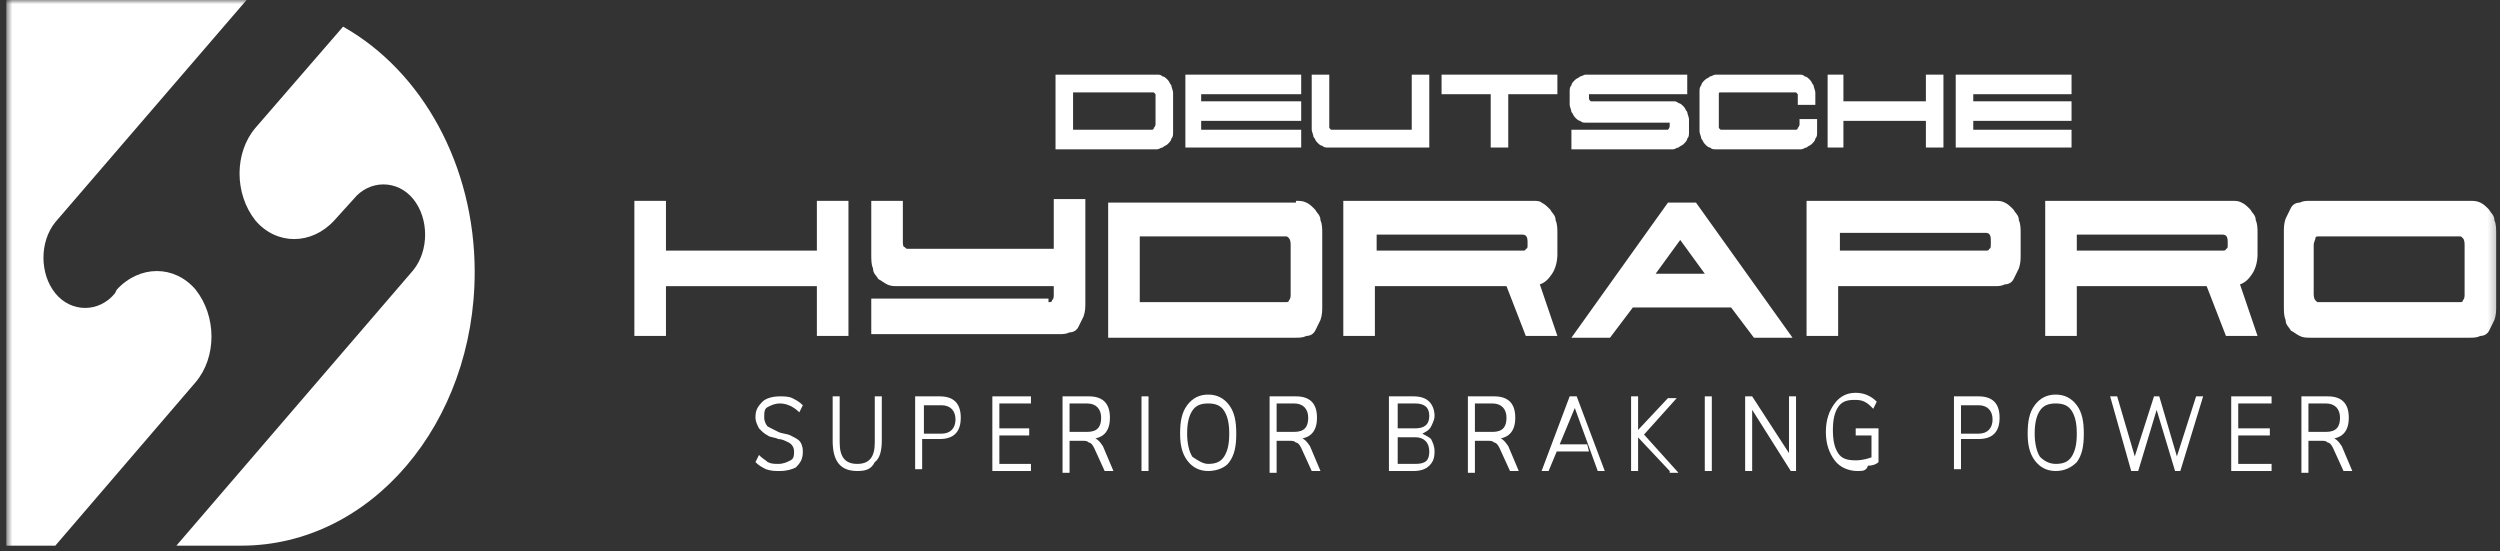 <?xml version="1.0" encoding="UTF-8"?>
<svg xmlns="http://www.w3.org/2000/svg" width="304" height="67" viewBox="0 0 304 67" fill="none">
  <rect x="0" y="0" width="304" height="67" fill="#333333" stroke="none"/>
  <g clip-path="url(#clip0_109_1308)">
    <mask id="mask0_109_1308" style="mask-type:luminance" maskUnits="userSpaceOnUse" x="0" y="0" width="304" height="67">
      <path d="M303.75 0H0.75V67H303.75V0Z" fill="white"></path>
    </mask>
    <g mask="url(#mask0_109_1308)">
      <path d="M140.728 9.077C140.941 9.077 141.154 9.077 141.368 9.294C141.581 9.294 141.795 9.51 142.008 9.726C142.221 9.942 142.221 10.158 142.435 10.374C142.435 10.59 142.648 11.023 142.648 11.239V15.993C142.648 16.426 142.648 16.642 142.435 16.858C142.435 17.074 142.221 17.29 142.008 17.506C141.795 17.723 141.581 17.723 141.368 17.939C141.154 17.939 140.941 18.155 140.728 18.155H128.352V9.077H140.728ZM130.485 11.455V15.777H140.087C140.087 15.777 140.301 15.777 140.301 15.561C140.301 15.561 140.514 15.345 140.514 15.129V11.887C140.514 11.671 140.514 11.671 140.514 11.455L140.301 11.239H130.485V11.455Z" fill="white"></path>
    </g>
    <mask id="mask1_109_1308" style="mask-type:luminance" maskUnits="userSpaceOnUse" x="0" y="0" width="304" height="67">
      <path d="M303.75 0H0.75V67H303.75V0Z" fill="white"></path>
    </mask>
    <g mask="url(#mask1_109_1308)">
      <path d="M146.062 14.697V15.777H158.225V17.939H144.142V9.077H158.225V11.455H146.062V12.319H158.225V14.697H146.062Z" fill="white"></path>
    </g>
    <mask id="mask2_109_1308" style="mask-type:luminance" maskUnits="userSpaceOnUse" x="0" y="0" width="304" height="67">
      <path d="M303.75 0H0.75V67H303.75V0Z" fill="white"></path>
    </mask>
    <g mask="url(#mask2_109_1308)">
      <path d="M171.668 15.777V9.077H173.801V17.939H161.425C161.212 17.939 160.999 17.939 160.785 17.723C160.572 17.723 160.358 17.506 160.145 17.29C159.932 17.074 159.932 16.858 159.718 16.642C159.718 16.426 159.505 15.993 159.505 15.777V9.077H161.639V15.129C161.639 15.345 161.639 15.345 161.639 15.561L161.852 15.777H171.668Z" fill="white"></path>
    </g>
    <mask id="mask3_109_1308" style="mask-type:luminance" maskUnits="userSpaceOnUse" x="0" y="0" width="304" height="67">
      <path d="M303.75 0H0.75V67H303.75V0Z" fill="white"></path>
    </mask>
    <g mask="url(#mask3_109_1308)">
      <path d="M175.295 9.077H189.378V11.455H183.403V17.939H181.27V11.455H175.295V9.077Z" fill="white"></path>
    </g>
    <mask id="mask4_109_1308" style="mask-type:luminance" maskUnits="userSpaceOnUse" x="0" y="0" width="304" height="67">
      <path d="M303.75 0H0.75V67H303.75V0Z" fill="white"></path>
    </mask>
    <g mask="url(#mask4_109_1308)">
      <path d="M202.608 15.777H202.821C202.821 15.777 203.035 15.561 203.035 15.345V15.129C203.035 14.913 203.035 14.913 203.035 14.913H202.821H192.792C192.579 14.913 192.366 14.913 192.152 14.697C191.939 14.697 191.726 14.481 191.512 14.264C191.299 14.048 191.299 13.832 191.085 13.616C191.085 13.4 190.872 12.968 190.872 12.752V11.239C190.872 10.806 190.872 10.59 191.085 10.374C191.085 10.158 191.299 9.942 191.512 9.726C191.726 9.51 191.939 9.51 192.152 9.294C192.366 9.294 192.579 9.077 192.792 9.077H205.169V11.455H193.433C193.219 11.455 193.219 11.455 193.219 11.455V11.671V11.887C193.219 12.103 193.219 12.103 193.433 12.319H193.646H203.462C203.675 12.319 203.888 12.319 204.102 12.536C204.315 12.536 204.528 12.752 204.742 12.968C204.955 13.184 204.955 13.4 205.169 13.616C205.169 13.832 205.382 14.264 205.382 14.481V15.993C205.382 16.426 205.382 16.642 205.169 16.858C205.169 17.074 204.955 17.29 204.742 17.506C204.528 17.723 204.315 17.723 204.102 17.939C203.888 17.939 203.675 18.155 203.462 18.155H191.085V15.777H202.608Z" fill="white"></path>
    </g>
    <mask id="mask5_109_1308" style="mask-type:luminance" maskUnits="userSpaceOnUse" x="0" y="0" width="304" height="67">
      <path d="M303.75 0H0.75V67H303.75V0Z" fill="white"></path>
    </mask>
    <g mask="url(#mask5_109_1308)">
      <path d="M218.825 9.077C219.038 9.077 219.252 9.077 219.465 9.294C219.678 9.294 219.892 9.51 220.105 9.726C220.318 9.942 220.318 10.158 220.532 10.374C220.532 10.59 220.745 11.023 220.745 11.239V12.752H218.611V11.887C218.611 11.671 218.611 11.671 218.611 11.455L218.398 11.239H209.223C209.009 11.239 209.009 11.239 209.009 11.455C209.009 11.455 209.009 11.671 209.009 11.887V15.129C209.009 15.345 209.009 15.345 209.009 15.561L209.223 15.777H218.398C218.398 15.777 218.611 15.777 218.611 15.561C218.611 15.561 218.825 15.345 218.825 15.129V14.481H220.959V15.993C220.959 16.426 220.959 16.642 220.745 16.858C220.745 17.074 220.532 17.29 220.318 17.506C220.105 17.723 219.892 17.723 219.678 17.939C219.465 17.939 219.252 18.155 219.038 18.155H208.583C208.369 18.155 208.156 18.155 207.942 17.939C207.729 17.939 207.516 17.723 207.302 17.506C207.089 17.29 207.089 17.074 206.875 16.858C206.875 16.642 206.662 16.21 206.662 15.993V11.239C206.662 10.806 206.662 10.59 206.875 10.374C206.875 10.158 207.089 9.942 207.302 9.726C207.516 9.51 207.729 9.51 207.942 9.294C208.156 9.294 208.369 9.077 208.583 9.077H218.825Z" fill="white"></path>
    </g>
    <mask id="mask6_109_1308" style="mask-type:luminance" maskUnits="userSpaceOnUse" x="0" y="0" width="304" height="67">
      <path d="M303.75 0H0.75V67H303.75V0Z" fill="white"></path>
    </mask>
    <g mask="url(#mask6_109_1308)">
      <path d="M224.159 12.319H234.188V9.077H236.322V17.939H234.188V14.697H224.159V17.939H222.239V9.077H224.159V12.319Z" fill="white"></path>
    </g>
    <mask id="mask7_109_1308" style="mask-type:luminance" maskUnits="userSpaceOnUse" x="0" y="0" width="304" height="67">
      <path d="M303.75 0H0.75V67H303.75V0Z" fill="white"></path>
    </mask>
    <g mask="url(#mask7_109_1308)">
      <path d="M239.949 14.697V15.777H251.899V17.939H237.815V9.077H251.899V11.455H239.949V12.319H251.899V14.697H239.949Z" fill="white"></path>
    </g>
    <mask id="mask8_109_1308" style="mask-type:luminance" maskUnits="userSpaceOnUse" x="0" y="0" width="304" height="67">
      <path d="M303.75 0H0.75V67H303.75V0Z" fill="white"></path>
    </mask>
    <g mask="url(#mask8_109_1308)">
      <path d="M80.981 30.474H99.332V24.423H103.173V40.848H99.332V34.797H80.981V40.848H77.14V24.423H80.981V30.474Z" fill="white"></path>
    </g>
    <mask id="mask9_109_1308" style="mask-type:luminance" maskUnits="userSpaceOnUse" x="0" y="0" width="304" height="67">
      <path d="M303.75 0H0.75V67H303.75V0Z" fill="white"></path>
    </mask>
    <g mask="url(#mask9_109_1308)">
      <path d="M127.498 36.742C127.711 36.742 127.924 36.742 127.924 36.526C128.138 36.31 128.138 36.094 128.138 35.877V34.797H109.147C108.72 34.797 108.293 34.797 107.867 34.581C107.44 34.365 107.227 34.148 106.8 33.932C106.586 33.5 106.16 33.284 106.16 32.636C105.946 32.203 105.946 31.555 105.946 30.907V24.423H109.787V29.394C109.787 29.61 109.787 30.042 110.001 30.042C110.214 30.258 110.214 30.258 110.427 30.258H128.138V24.206H131.979V36.742C131.979 37.39 131.979 37.823 131.765 38.471C131.552 38.903 131.339 39.336 131.125 39.768C130.912 40.2 130.485 40.416 130.058 40.416C129.632 40.632 129.205 40.632 128.778 40.632H105.946V36.31H127.498V36.742Z" fill="white"></path>
    </g>
    <mask id="mask10_109_1308" style="mask-type:luminance" maskUnits="userSpaceOnUse" x="0" y="0" width="304" height="67">
      <path d="M303.75 0H0.75V67H303.75V0Z" fill="white"></path>
    </mask>
    <g mask="url(#mask10_109_1308)">
      <path d="M157.585 24.423C158.011 24.423 158.438 24.423 158.865 24.639C159.292 24.855 159.505 25.071 159.932 25.503C160.145 25.936 160.572 26.152 160.572 26.8C160.785 27.232 160.785 27.881 160.785 28.313V37.174C160.785 37.823 160.785 38.255 160.572 38.903C160.359 39.336 160.145 39.768 159.932 40.2C159.718 40.632 159.292 40.848 158.865 40.848C158.438 41.065 158.011 41.065 157.585 41.065H134.753V24.639H157.585V24.423ZM138.594 28.745V36.742H156.304C156.518 36.742 156.731 36.742 156.731 36.526C156.944 36.31 156.944 36.094 156.944 35.661V29.826C156.944 29.61 156.944 29.177 156.731 28.961C156.518 28.745 156.518 28.745 156.304 28.745H138.594Z" fill="white"></path>
    </g>
    <mask id="mask11_109_1308" style="mask-type:luminance" maskUnits="userSpaceOnUse" x="0" y="0" width="304" height="67">
      <path d="M303.75 0H0.75V67H303.75V0Z" fill="white"></path>
    </mask>
    <g mask="url(#mask11_109_1308)">
      <path d="M187.458 24.639C187.884 24.855 188.098 25.071 188.525 25.503C188.738 25.936 189.165 26.152 189.165 26.8C189.378 27.232 189.378 27.881 189.378 28.313V30.907C189.378 31.771 189.165 32.636 188.738 33.284C188.311 33.932 187.884 34.364 187.244 34.581L189.378 40.848H185.537L183.19 34.797H167.187V40.848H163.346V24.423H186.391C186.818 24.423 187.244 24.423 187.458 24.639ZM167.4 28.745V30.474H185.111C185.324 30.474 185.537 30.474 185.537 30.258C185.751 30.258 185.751 30.042 185.751 29.826V29.394C185.751 28.745 185.537 28.529 185.111 28.529H167.4V28.745Z" fill="white"></path>
    </g>
    <mask id="mask12_109_1308" style="mask-type:luminance" maskUnits="userSpaceOnUse" x="0" y="0" width="304" height="67">
      <path d="M303.75 0H0.75V67H303.75V0Z" fill="white"></path>
    </mask>
    <g mask="url(#mask12_109_1308)">
      <path d="M191.085 41.065L202.821 24.639H206.235L217.971 41.065H213.277L210.503 37.39H198.553L195.779 41.065H191.085ZM201.327 33.284H207.302L204.315 29.177L201.327 33.284Z" fill="white"></path>
    </g>
    <mask id="mask13_109_1308" style="mask-type:luminance" maskUnits="userSpaceOnUse" x="0" y="0" width="304" height="67">
      <path d="M303.75 0H0.75V67H303.75V0Z" fill="white"></path>
    </mask>
    <g mask="url(#mask13_109_1308)">
      <path d="M243.79 24.639C244.217 24.855 244.43 25.071 244.857 25.503C245.07 25.936 245.497 26.152 245.497 26.8C245.711 27.232 245.711 27.881 245.711 28.313V30.907C245.711 31.555 245.711 31.987 245.497 32.636C245.284 33.068 245.07 33.5 244.857 33.932C244.644 34.364 244.217 34.581 243.79 34.581C243.363 34.797 242.937 34.797 242.51 34.797H223.519V40.848H219.678V24.423H242.297C243.15 24.423 243.363 24.423 243.79 24.639ZM223.732 28.745V30.474H241.443C241.656 30.474 241.87 30.474 241.87 30.258C242.083 30.258 242.083 30.042 242.083 29.61V29.177C242.083 28.529 241.87 28.313 241.443 28.313H223.732V28.745Z" fill="white"></path>
    </g>
    <mask id="mask14_109_1308" style="mask-type:luminance" maskUnits="userSpaceOnUse" x="0" y="0" width="304" height="67">
      <path d="M303.75 0H0.75V67H303.75V0Z" fill="white"></path>
    </mask>
    <g mask="url(#mask14_109_1308)">
      <path d="M272.596 24.639C273.023 24.855 273.236 25.071 273.663 25.503C273.877 25.936 274.303 26.152 274.303 26.8C274.517 27.232 274.517 27.881 274.517 28.313V30.907C274.517 31.771 274.303 32.636 273.877 33.284C273.45 33.932 273.023 34.364 272.383 34.581L274.517 40.848H270.676L268.329 34.797H252.539V40.848H248.698V24.423H271.316C271.956 24.423 272.17 24.423 272.596 24.639ZM252.539 28.745V30.474H270.249C270.463 30.474 270.676 30.474 270.676 30.258C270.889 30.258 270.889 30.042 270.889 29.826V29.394C270.889 28.745 270.676 28.529 270.249 28.529H252.539V28.745Z" fill="white"></path>
    </g>
    <mask id="mask15_109_1308" style="mask-type:luminance" maskUnits="userSpaceOnUse" x="0" y="0" width="304" height="67">
      <path d="M303.75 0H0.75V67H303.75V0Z" fill="white"></path>
    </mask>
    <g mask="url(#mask15_109_1308)">
      <path d="M300.336 24.423C300.763 24.423 301.19 24.423 301.616 24.639C302.043 24.855 302.257 25.071 302.683 25.503C302.897 25.936 303.323 26.152 303.323 26.8C303.537 27.232 303.537 27.881 303.537 28.313V37.174C303.537 37.823 303.537 38.255 303.323 38.903C303.11 39.336 302.897 39.768 302.683 40.2C302.47 40.632 302.043 40.848 301.616 40.848C301.19 41.065 300.763 41.065 300.336 41.065H280.918C280.492 41.065 280.065 41.065 279.638 40.848C279.211 40.632 278.998 40.416 278.571 40.2C278.358 39.768 277.931 39.552 277.931 38.903C277.718 38.471 277.718 37.823 277.718 37.174V28.313C277.718 27.665 277.718 27.232 277.931 26.584C278.145 26.152 278.358 25.719 278.571 25.287C278.785 24.855 279.211 24.639 279.638 24.639C280.065 24.423 280.492 24.423 280.918 24.423H300.336ZM299.056 36.742C299.269 36.742 299.483 36.742 299.483 36.526C299.696 36.31 299.696 36.094 299.696 35.661V29.826C299.696 29.61 299.696 29.177 299.483 28.961C299.269 28.745 299.269 28.745 299.056 28.745H281.985C281.772 28.745 281.559 28.745 281.559 28.961C281.559 29.177 281.345 29.394 281.345 29.826V35.661C281.345 35.877 281.345 36.31 281.559 36.526C281.772 36.742 281.772 36.742 281.985 36.742H299.056Z" fill="white"></path>
    </g>
    <mask id="mask16_109_1308" style="mask-type:luminance" maskUnits="userSpaceOnUse" x="0" y="0" width="304" height="67">
      <path d="M303.75 0H0.75V67H303.75V0Z" fill="white"></path>
    </mask>
    <g mask="url(#mask16_109_1308)">
      <path d="M94.851 57.274C94.21 57.274 93.784 57.274 93.144 57.058C92.717 56.842 92.29 56.626 91.863 56.194L92.29 55.329C92.717 55.761 93.144 55.977 93.357 56.194C93.784 56.41 94.21 56.41 94.637 56.41C95.277 56.41 95.704 56.194 96.131 55.977C96.558 55.761 96.558 55.329 96.558 54.897C96.558 54.465 96.344 54.032 95.918 53.816C95.491 53.6 95.064 53.384 94.637 53.384C94.21 53.168 93.57 53.168 93.357 52.952C92.93 52.736 92.717 52.519 92.29 52.087C92.077 51.655 91.863 51.223 91.863 50.79C91.863 49.926 92.077 49.494 92.717 48.845C93.144 48.413 93.997 48.197 94.851 48.197C95.277 48.197 95.918 48.197 96.344 48.413C96.771 48.629 97.198 48.845 97.624 49.277L97.198 50.142C96.558 49.494 95.704 49.061 94.851 49.061C94.21 49.061 93.784 49.277 93.357 49.494C92.93 49.71 92.93 50.142 92.93 50.79C92.93 51.223 93.144 51.655 93.357 51.871C93.784 52.087 94.21 52.303 94.637 52.519C95.064 52.736 95.704 52.736 96.131 52.952C96.558 53.168 96.984 53.384 97.198 53.6C97.411 53.816 97.624 54.248 97.624 54.897C97.624 55.761 97.411 56.194 96.771 56.842C96.344 57.058 95.704 57.274 94.851 57.274Z" fill="white"></path>
    </g>
    <mask id="mask17_109_1308" style="mask-type:luminance" maskUnits="userSpaceOnUse" x="0" y="0" width="304" height="67">
      <path d="M303.75 0H0.75V67H303.75V0Z" fill="white"></path>
    </mask>
    <g mask="url(#mask17_109_1308)">
      <path d="M104.239 57.274C102.105 57.274 101.252 55.977 101.252 53.6V48.197H102.105V53.816C102.105 55.545 102.746 56.41 104.239 56.41C105.733 56.41 106.373 55.545 106.373 53.816V48.197H107.227V53.6C107.227 54.681 107.013 55.761 106.373 56.194C105.946 57.058 105.306 57.274 104.239 57.274Z" fill="white"></path>
    </g>
    <mask id="mask18_109_1308" style="mask-type:luminance" maskUnits="userSpaceOnUse" x="0" y="0" width="304" height="67">
      <path d="M303.75 0H0.75V67H303.75V0Z" fill="white"></path>
    </mask>
    <g mask="url(#mask18_109_1308)">
      <path d="M111.281 57.274V48.197H114.268C115.122 48.197 115.762 48.413 116.189 48.845C116.615 49.277 116.829 49.926 116.829 50.79C116.829 51.655 116.615 52.303 116.189 52.736C115.762 53.168 115.122 53.384 114.268 53.384H112.134V57.058H111.281V57.274ZM112.348 52.736H114.481C115.548 52.736 116.189 52.087 116.189 51.007C116.189 49.926 115.548 49.277 114.481 49.277H112.348V52.736Z" fill="white"></path>
    </g>
    <mask id="mask19_109_1308" style="mask-type:luminance" maskUnits="userSpaceOnUse" x="0" y="0" width="304" height="67">
      <path d="M303.75 0H0.75V67H303.75V0Z" fill="white"></path>
    </mask>
    <g mask="url(#mask19_109_1308)">
      <path d="M120.67 57.274V48.197H125.364V49.061H121.523V52.087H125.151V52.952H121.523V56.41H125.364V57.274H120.67Z" fill="white"></path>
    </g>
    <mask id="mask20_109_1308" style="mask-type:luminance" maskUnits="userSpaceOnUse" x="0" y="0" width="304" height="67">
      <path d="M303.75 0H0.75V67H303.75V0Z" fill="white"></path>
    </mask>
    <g mask="url(#mask20_109_1308)">
      <path d="M129.205 57.274V48.197H132.406C133.259 48.197 133.899 48.413 134.326 48.845C134.753 49.277 134.966 49.926 134.966 50.79C134.966 51.655 134.753 52.303 134.326 52.736C133.899 53.168 133.259 53.384 132.406 53.384L132.619 53.168C133.259 53.168 133.686 53.6 134.113 54.248L135.393 57.274H134.326L133.046 54.465C132.833 54.032 132.619 53.816 132.406 53.816C132.192 53.6 131.979 53.6 131.552 53.6H130.059V57.49H129.205V57.274ZM130.059 52.519H132.192C133.473 52.519 133.899 51.871 133.899 50.79C133.899 49.71 133.259 49.061 132.192 49.061H130.059V52.519Z" fill="white"></path>
    </g>
    <mask id="mask21_109_1308" style="mask-type:luminance" maskUnits="userSpaceOnUse" x="0" y="0" width="304" height="67">
      <path d="M303.75 0H0.75V67H303.75V0Z" fill="white"></path>
    </mask>
    <g mask="url(#mask21_109_1308)">
      <path d="M139.661 48.197H138.807V57.274H139.661V48.197Z" fill="white"></path>
    </g>
    <mask id="mask22_109_1308" style="mask-type:luminance" maskUnits="userSpaceOnUse" x="0" y="0" width="304" height="67">
      <path d="M303.75 0H0.75V67H303.75V0Z" fill="white"></path>
    </mask>
    <g mask="url(#mask22_109_1308)">
      <path d="M146.916 57.274C145.849 57.274 144.995 56.842 144.355 55.977C143.715 55.113 143.501 54.032 143.501 52.736C143.501 51.223 143.715 50.142 144.355 49.278C144.995 48.413 145.849 47.981 146.916 47.981C147.982 47.981 148.836 48.413 149.476 49.278C150.116 50.142 150.33 51.223 150.33 52.736C150.33 54.248 150.116 55.329 149.476 56.194C149.049 56.842 147.982 57.274 146.916 57.274ZM146.916 56.41C147.769 56.41 148.409 56.194 148.836 55.545C149.263 54.897 149.476 54.032 149.476 52.736C149.476 51.439 149.263 50.574 148.836 49.926C148.409 49.278 147.769 49.061 146.916 49.061C146.062 49.061 145.422 49.278 144.995 49.926C144.568 50.574 144.355 51.439 144.355 52.736C144.355 53.816 144.568 54.897 144.995 55.545C145.635 55.977 146.275 56.41 146.916 56.41Z" fill="white"></path>
    </g>
    <mask id="mask23_109_1308" style="mask-type:luminance" maskUnits="userSpaceOnUse" x="0" y="0" width="304" height="67">
      <path d="M303.75 0H0.75V67H303.75V0Z" fill="white"></path>
    </mask>
    <g mask="url(#mask23_109_1308)">
      <path d="M154.384 57.274V48.197H157.584C158.438 48.197 159.078 48.413 159.505 48.845C159.932 49.277 160.145 49.926 160.145 50.79C160.145 51.655 159.932 52.303 159.505 52.736C159.078 53.168 158.438 53.384 157.584 53.384L157.798 53.168C158.438 53.168 158.865 53.6 159.292 54.248L160.572 57.274H159.505L158.225 54.465C158.011 54.032 157.798 53.816 157.584 53.816C157.371 53.6 157.158 53.6 156.731 53.6H155.237V57.49H154.384V57.274ZM155.237 52.519H157.371C158.651 52.519 159.078 51.871 159.078 50.79C159.078 49.71 158.438 49.061 157.371 49.061H155.237V52.519Z" fill="white"></path>
    </g>
    <mask id="mask24_109_1308" style="mask-type:luminance" maskUnits="userSpaceOnUse" x="0" y="0" width="304" height="67">
      <path d="M303.75 0H0.75V67H303.75V0Z" fill="white"></path>
    </mask>
    <g mask="url(#mask24_109_1308)">
      <path d="M168.894 57.274V48.197H171.881C172.734 48.197 173.375 48.413 173.801 48.845C174.228 49.277 174.441 49.926 174.441 50.574C174.441 51.007 174.228 51.439 174.015 51.871C173.801 52.303 173.375 52.519 172.948 52.736C173.375 52.952 173.801 53.168 174.015 53.384C174.228 53.816 174.441 54.248 174.441 54.897C174.441 55.761 174.228 56.194 173.801 56.626C173.375 57.058 172.734 57.274 171.881 57.274H168.894ZM169.96 52.087H172.094C173.161 52.087 173.801 51.655 173.801 50.574C173.801 49.494 173.161 49.061 172.094 49.061H169.96V52.087ZM169.96 56.41H172.094C173.375 56.41 173.801 55.977 173.801 54.897C173.801 53.816 173.161 53.168 172.094 53.168H169.96V56.41Z" fill="white"></path>
    </g>
    <mask id="mask25_109_1308" style="mask-type:luminance" maskUnits="userSpaceOnUse" x="0" y="0" width="304" height="67">
      <path d="M303.75 0H0.75V67H303.75V0Z" fill="white"></path>
    </mask>
    <g mask="url(#mask25_109_1308)">
      <path d="M178.496 57.274V48.197H181.696C182.55 48.197 183.19 48.413 183.617 48.845C184.043 49.277 184.257 49.926 184.257 50.79C184.257 51.655 184.043 52.303 183.617 52.736C183.19 53.168 182.55 53.384 181.696 53.384L181.91 53.168C182.55 53.168 182.977 53.6 183.403 54.248L184.684 57.274H183.617L182.336 54.465C182.123 54.032 181.91 53.816 181.696 53.816C181.483 53.6 181.27 53.6 180.843 53.6H179.349V57.49H178.496V57.274ZM179.349 52.519H181.483C182.763 52.519 183.19 51.871 183.19 50.79C183.19 49.71 182.55 49.061 181.483 49.061H179.349V52.519Z" fill="white"></path>
    </g>
    <mask id="mask26_109_1308" style="mask-type:luminance" maskUnits="userSpaceOnUse" x="0" y="0" width="304" height="67">
      <path d="M303.75 0H0.75V67H303.75V0Z" fill="white"></path>
    </mask>
    <g mask="url(#mask26_109_1308)">
      <path d="M188.311 57.274H187.458L190.872 48.197H191.725L195.139 57.274H194.286L191.298 49.061H191.725L188.311 57.274ZM188.738 54.897L188.951 54.032H193.005L193.219 54.897H188.738Z" fill="white"></path>
    </g>
    <mask id="mask27_109_1308" style="mask-type:luminance" maskUnits="userSpaceOnUse" x="0" y="0" width="304" height="67">
      <path d="M303.75 0H0.75V67H303.75V0Z" fill="white"></path>
    </mask>
    <g mask="url(#mask27_109_1308)">
      <path d="M198.34 48.197H199.194V57.274H198.34V48.197ZM203.035 57.274L198.767 52.736L202.821 48.413H203.888L199.621 53.168V52.519L204.102 57.49H203.035V57.274Z" fill="white"></path>
    </g>
    <mask id="mask28_109_1308" style="mask-type:luminance" maskUnits="userSpaceOnUse" x="0" y="0" width="304" height="67">
      <path d="M303.75 0H0.75V67H303.75V0Z" fill="white"></path>
    </mask>
    <g mask="url(#mask28_109_1308)">
      <path d="M208.156 48.197H207.302V57.274H208.156V48.197Z" fill="white"></path>
    </g>
    <mask id="mask29_109_1308" style="mask-type:luminance" maskUnits="userSpaceOnUse" x="0" y="0" width="304" height="67">
      <path d="M303.75 0H0.75V67H303.75V0Z" fill="white"></path>
    </mask>
    <g mask="url(#mask29_109_1308)">
      <path d="M212.21 57.274V48.197H213.063L217.971 55.761L217.544 55.977V48.197H218.398V57.274H217.758L212.85 49.494H213.063V57.274H212.21Z" fill="white"></path>
    </g>
    <mask id="mask30_109_1308" style="mask-type:luminance" maskUnits="userSpaceOnUse" x="0" y="0" width="304" height="67">
      <path d="M303.75 0H0.75V67H303.75V0Z" fill="white"></path>
    </mask>
    <g mask="url(#mask30_109_1308)">
      <path d="M225.866 57.274C224.799 57.274 223.732 56.842 223.092 55.977C222.452 55.113 222.025 54.032 222.025 52.519C222.025 51.006 222.452 49.926 223.092 49.061C223.732 48.197 224.586 47.764 225.653 47.764C226.72 47.764 227.573 48.197 228.213 48.845L227.787 49.71C227.36 49.277 227.147 49.061 226.72 48.845C226.293 48.629 225.866 48.629 225.439 48.629C224.586 48.629 223.946 48.845 223.519 49.493C223.092 50.142 222.879 51.006 222.879 52.303C222.879 53.6 223.092 54.464 223.519 55.113C223.946 55.761 224.586 55.977 225.653 55.977C226.506 55.977 227.147 55.761 227.787 55.545L227.573 56.193V52.952H225.653V52.087H228.427V56.193C228.213 56.41 227.787 56.626 227.147 56.626C226.933 57.274 226.506 57.274 225.866 57.274Z" fill="white"></path>
    </g>
    <mask id="mask31_109_1308" style="mask-type:luminance" maskUnits="userSpaceOnUse" x="0" y="0" width="304" height="67">
      <path d="M303.75 0H0.75V67H303.75V0Z" fill="white"></path>
    </mask>
    <g mask="url(#mask31_109_1308)">
      <path d="M237.602 57.274V48.197H240.589C241.443 48.197 242.083 48.413 242.51 48.845C242.937 49.277 243.15 49.926 243.15 50.79C243.15 51.655 242.937 52.303 242.51 52.736C242.083 53.168 241.443 53.384 240.589 53.384H238.456V57.058H237.602V57.274ZM238.456 52.736H240.589C241.656 52.736 242.296 52.087 242.296 51.007C242.296 49.926 241.656 49.277 240.589 49.277H238.456V52.736Z" fill="white"></path>
    </g>
    <mask id="mask32_109_1308" style="mask-type:luminance" maskUnits="userSpaceOnUse" x="0" y="0" width="304" height="67">
      <path d="M303.75 0H0.75V67H303.75V0Z" fill="white"></path>
    </mask>
    <g mask="url(#mask32_109_1308)">
      <path d="M249.978 57.274C248.911 57.274 248.058 56.842 247.417 55.977C246.777 55.113 246.564 54.032 246.564 52.736C246.564 51.223 246.777 50.142 247.417 49.278C248.058 48.413 248.911 47.981 249.978 47.981C251.045 47.981 251.898 48.413 252.539 49.278C253.179 50.142 253.392 51.223 253.392 52.736C253.392 54.248 253.179 55.329 252.539 56.194C251.898 56.842 251.045 57.274 249.978 57.274ZM249.978 56.41C250.832 56.41 251.472 56.194 251.898 55.545C252.325 54.897 252.539 54.032 252.539 52.736C252.539 51.439 252.325 50.574 251.898 49.926C251.472 49.278 250.832 49.061 249.978 49.061C249.125 49.061 248.484 49.278 248.058 49.926C247.631 50.574 247.417 51.439 247.417 52.736C247.417 53.816 247.631 54.897 248.058 55.545C248.484 55.977 249.125 56.41 249.978 56.41Z" fill="white"></path>
    </g>
    <mask id="mask33_109_1308" style="mask-type:luminance" maskUnits="userSpaceOnUse" x="0" y="0" width="304" height="67">
      <path d="M303.75 0H0.75V67H303.75V0Z" fill="white"></path>
    </mask>
    <g mask="url(#mask33_109_1308)">
      <path d="M259.153 57.274L256.593 48.197H257.446L259.793 56.194H259.367L261.927 48.197H262.567L264.915 56.194H264.488L267.048 48.197H267.902L265.128 57.274H264.488L262.141 49.494H262.354L260.007 57.274H259.153Z" fill="white"></path>
    </g>
    <mask id="mask34_109_1308" style="mask-type:luminance" maskUnits="userSpaceOnUse" x="0" y="0" width="304" height="67">
      <path d="M303.75 0H0.75V67H303.75V0Z" fill="white"></path>
    </mask>
    <g mask="url(#mask34_109_1308)">
      <path d="M271.316 57.274V48.197H276.224V49.061H272.17V52.087H276.011V52.952H272.17V56.41H276.224V57.274H271.316Z" fill="white"></path>
    </g>
    <mask id="mask35_109_1308" style="mask-type:luminance" maskUnits="userSpaceOnUse" x="0" y="0" width="304" height="67">
      <path d="M303.75 0H0.75V67H303.75V0Z" fill="white"></path>
    </mask>
    <g mask="url(#mask35_109_1308)">
      <path d="M279.852 57.274V48.197H283.052C283.906 48.197 284.546 48.413 284.973 48.845C285.399 49.277 285.613 49.926 285.613 50.79C285.613 51.655 285.399 52.303 284.973 52.736C284.546 53.168 283.906 53.384 283.052 53.384L283.266 53.168C283.906 53.168 284.333 53.6 284.759 54.248L286.04 57.274H284.973L283.692 54.465C283.479 54.032 283.266 53.816 283.052 53.816C282.839 53.6 282.625 53.6 282.199 53.6H280.705V57.49H279.852V57.274ZM280.705 52.519H282.839C284.119 52.519 284.546 51.871 284.546 50.79C284.546 49.71 283.906 49.061 282.839 49.061H280.705V52.519Z" fill="white"></path>
    </g>
    <mask id="mask36_109_1308" style="mask-type:luminance" maskUnits="userSpaceOnUse" x="0" y="0" width="304" height="67">
      <path d="M303.75 0H0.75V67H303.75V0Z" fill="white"></path>
    </mask>
    <g mask="url(#mask36_109_1308)">
      <path d="M23.795 46.468C26.356 43.442 26.356 38.471 23.795 35.229C21.235 32.203 16.967 32.203 14.193 35.229L13.98 35.661C12.059 38.039 8.645 38.039 6.725 35.661C4.804 33.284 4.804 29.393 6.725 27.016L29.983 0C29.77 0 29.556 0 29.343 0H0.75V66.352H6.725L23.795 46.468Z" fill="white"></path>
    </g>
    <mask id="mask37_109_1308" style="mask-type:luminance" maskUnits="userSpaceOnUse" x="0" y="0" width="304" height="67">
      <path d="M303.75 0H0.75V67H303.75V0Z" fill="white"></path>
    </mask>
    <g mask="url(#mask37_109_1308)">
      <path d="M41.719 3.242L31.05 15.561C28.489 18.587 28.489 23.558 31.05 26.8C33.61 29.826 37.878 29.826 40.652 26.8L42.999 24.206C44.92 21.829 48.334 21.829 50.254 24.206C52.175 26.584 52.175 30.474 50.254 32.852L21.448 66.352H29.343C45.133 66.352 57.722 51.439 57.722 33.068C57.722 20.1 51.321 8.645 41.719 3.242Z" fill="white"></path>
    </g>
  </g>
  <defs>
    <clipPath id="clip0_109_1308">
      <rect width="303" height="67" fill="white" transform="translate(0.75)"></rect>
    </clipPath>
  </defs>
</svg>
